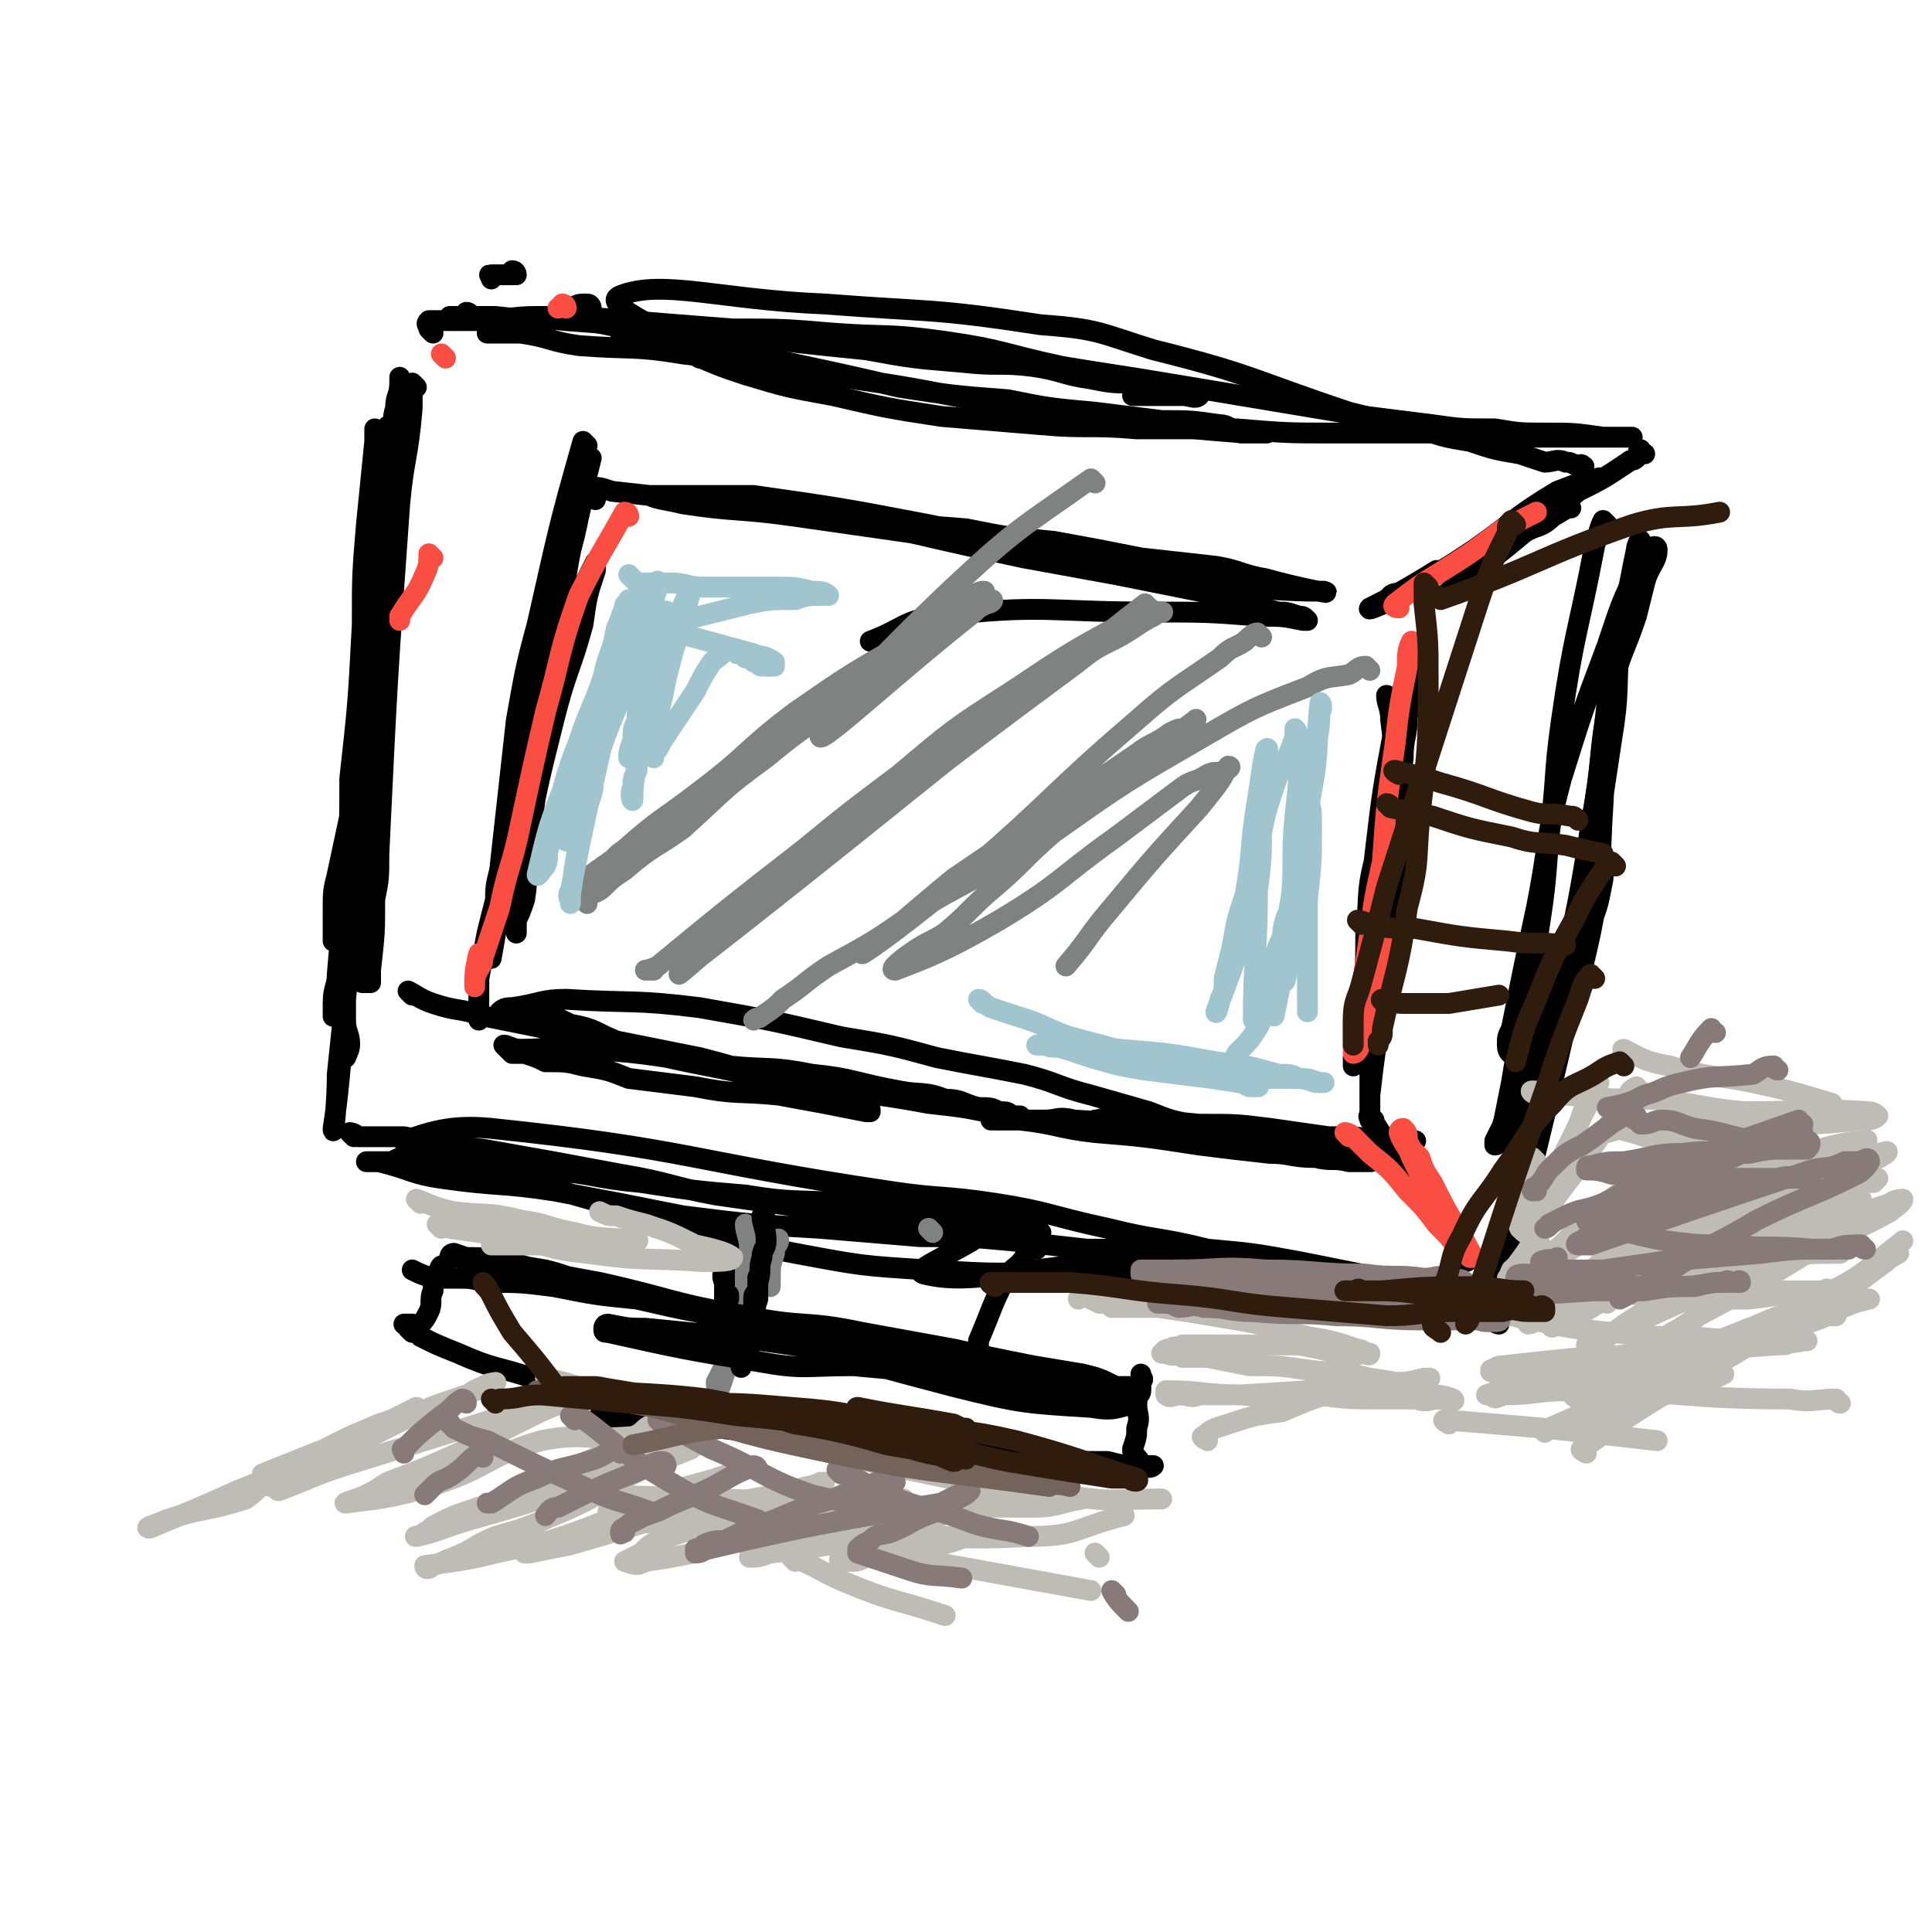 <svg viewBox='0 0 464 464' version='1.1' xmlns='http://www.w3.org/2000/svg' xmlns:xlink='http://www.w3.org/1999/xlink'><g fill='none' stroke='rgb(0,0,0)' stroke-width='5' stroke-linecap='round' stroke-linejoin='round'><path d='M100,93c0,0 -1,-1 -1,-1 0,2 0,3 0,6 -1,12 -2,12 -3,23 -3,42 -3,42 -5,84 0,6 0,6 -1,11 0,8 0,8 -1,17 0,1 0,1 0,2 0,1 0,1 0,1 -1,0 -2,0 -2,0 -1,-25 -1,-26 0,-51 0,-18 1,-18 3,-36 0,-7 0,-7 0,-15 0,-12 1,-12 1,-23 0,-2 -1,-2 -1,-4 0,-1 0,-1 0,-2 0,-1 0,-2 0,-2 0,1 0,2 0,3 -1,10 -1,10 -2,20 -1,12 -1,12 -1,24 -1,19 -1,19 -3,37 0,11 0,11 -1,23 -1,12 -1,12 -2,24 0,3 -1,3 -1,7 0,1 0,4 0,3 1,-5 1,-7 2,-15 2,-21 2,-21 4,-42 1,-15 1,-15 3,-30 2,-22 3,-22 5,-43 0,-5 0,-5 0,-9 1,-4 0,-4 1,-7 0,-3 1,-3 1,-6 0,-1 0,-2 0,-1 0,1 0,2 0,5 -1,15 -2,15 -3,31 -2,18 -1,18 -3,37 -2,17 -3,17 -5,35 -1,10 0,10 0,20 -1,11 -1,11 -2,21 0,3 0,3 0,5 0,3 1,3 1,6 0,1 -1,3 -1,3 -1,-1 -1,-2 -1,-4 1,-15 1,-15 2,-30 1,-18 2,-18 4,-37 3,-40 6,-87 5,-80 0,10 -4,57 -8,114 -1,12 -1,12 -2,23 -1,15 -2,25 -3,31 0,3 1,-6 1,-13 2,-19 2,-19 4,-39 1,-15 1,-15 3,-31 2,-11 2,-11 4,-23 0,-2 2,-5 1,-4 -2,7 -3,11 -6,21 -3,14 -3,14 -6,28 -1,4 -1,4 -1,9 0,4 0,4 0,7 '/><path d='M85,273c0,0 -1,-1 -1,-1 0,0 1,0 2,1 6,0 6,0 11,0 10,2 10,2 19,3 17,3 17,3 33,6 12,2 12,3 23,5 14,2 14,2 28,4 9,1 9,1 19,2 10,1 10,2 20,3 4,0 4,0 9,0 1,0 1,0 1,0 1,0 1,0 1,0 -7,-2 -8,-2 -16,-3 -15,-2 -15,-2 -30,-4 -13,-1 -13,0 -25,-2 -12,-1 -12,-1 -25,-3 -11,-1 -11,-2 -22,-3 -8,0 -8,0 -16,0 -9,-1 -9,-2 -19,-3 -1,0 -1,0 -3,1 -2,0 -2,0 -4,0 -1,0 -1,0 -2,0 0,0 0,0 0,0 2,0 2,0 3,0 8,2 8,3 15,4 14,2 14,1 27,3 16,3 16,3 31,6 16,2 16,2 33,3 12,1 12,1 24,2 11,0 11,0 22,1 9,1 9,1 18,2 7,0 7,0 13,1 5,0 5,0 10,0 3,0 3,-1 6,0 2,0 2,0 4,1 2,0 2,0 3,0 1,0 1,0 1,0 -1,0 -1,-1 -2,0 -7,0 -7,1 -15,2 -12,1 -12,1 -24,1 -17,1 -17,1 -34,0 -16,-1 -16,-1 -32,-4 -16,-3 -16,-3 -31,-7 -11,-3 -11,-4 -22,-7 -10,-3 -10,-3 -19,-6 -8,-2 -8,-2 -15,-5 -4,-1 -8,-2 -7,-2 6,-2 11,-4 21,-3 48,5 48,8 95,15 13,2 13,1 26,3 13,2 13,3 27,6 12,3 12,2 24,5 11,1 11,1 22,3 10,2 10,2 20,4 5,1 5,1 10,2 3,1 3,1 6,2 2,0 2,0 4,0 1,0 4,1 3,1 -6,-2 -8,-2 -16,-4 -12,-2 -12,-2 -23,-3 -13,-1 -13,-2 -25,-2 -11,-1 -11,-1 -21,0 -24,1 -36,6 -48,3 -4,-1 8,-5 16,-11 '/><path d='M360,318c0,0 -1,0 -1,-1 0,-2 0,-2 0,-3 1,-6 0,-6 1,-11 2,-12 2,-12 5,-24 2,-11 2,-11 5,-22 3,-8 4,-8 6,-16 2,-6 1,-6 3,-12 1,-4 2,-3 3,-7 2,-5 2,-6 3,-11 0,-1 0,-4 0,-3 -11,47 -18,78 -24,99 -2,8 2,-21 7,-41 5,-25 8,-25 13,-50 3,-10 1,-11 2,-21 2,-18 2,-18 4,-35 0,-3 1,-3 1,-6 1,-2 1,-3 1,-3 0,0 0,1 0,2 -1,13 0,13 -2,25 -3,20 -3,20 -7,40 -4,16 -5,15 -9,31 -3,12 -3,11 -6,23 -1,6 -1,6 -2,11 0,5 0,5 0,9 -1,2 -1,2 -1,5 0,1 0,1 0,1 0,-1 0,-1 0,-3 4,-16 4,-17 9,-33 5,-20 7,-19 11,-38 3,-15 2,-16 3,-31 1,-17 0,-17 2,-35 1,-6 2,-6 3,-12 1,-4 1,-4 2,-9 1,-2 1,-2 2,-4 0,-2 0,-3 0,-3 0,-1 -1,1 -1,2 -3,14 -2,14 -5,29 -3,19 -3,19 -6,38 -3,18 -3,18 -7,36 -3,12 -3,12 -6,25 -2,9 -2,9 -3,19 -1,4 -1,4 -1,8 -1,2 -1,2 -1,4 '/><path d='M113,76c0,0 0,-1 -1,-1 0,0 -1,1 -1,1 -1,0 -1,0 -2,0 0,0 -1,0 -1,0 1,0 2,0 4,0 4,0 4,0 7,0 8,1 8,0 17,1 13,1 13,1 26,2 14,1 14,1 27,3 9,1 9,1 19,2 11,2 11,2 23,3 9,1 9,0 17,1 7,1 7,2 14,3 5,1 5,1 11,1 5,1 5,1 10,2 2,0 2,-1 3,0 1,0 2,1 2,1 -1,1 -2,0 -4,0 -6,0 -6,0 -11,0 0,0 0,0 -1,0 '/><path d='M168,86c0,0 0,0 -1,-1 -9,-7 -23,-12 -18,-14 10,-4 24,1 49,2 26,2 26,1 52,5 14,1 14,2 27,6 24,6 23,7 47,15 8,2 8,2 17,4 6,2 6,2 12,3 6,2 6,2 12,3 3,1 3,1 6,2 2,0 3,-1 5,0 1,0 1,0 3,1 0,0 1,-1 1,0 1,0 0,0 0,1 '/><path d='M124,66c0,0 0,-1 -1,-1 0,0 0,1 0,1 -1,0 -1,0 -2,0 0,0 0,0 -1,0 0,0 0,0 -1,0 0,0 0,0 -1,0 0,0 0,0 0,0 -1,0 0,0 0,1 '/><path d='M104,80c0,0 0,0 -1,-1 0,-1 -1,-1 0,-2 1,0 2,0 4,0 4,0 4,0 7,0 8,0 8,-1 15,-1 11,0 11,0 22,1 12,1 12,1 25,2 12,0 12,0 24,1 13,1 13,0 27,2 14,2 14,3 28,6 12,2 13,2 25,4 12,2 12,2 24,4 12,2 12,2 24,4 8,1 8,1 16,2 7,1 7,1 15,1 6,1 6,1 12,1 7,0 7,0 14,1 1,0 1,0 3,0 1,0 1,0 2,0 1,0 2,0 2,0 -2,0 -3,0 -6,0 -4,0 -4,0 -8,0 -7,0 -7,0 -15,0 -10,-1 -10,-1 -20,-1 -11,0 -11,0 -22,0 -12,0 -12,0 -24,-1 -12,0 -12,0 -24,0 -11,-1 -12,0 -23,-1 -12,-1 -12,-1 -24,-2 -13,-2 -13,-2 -26,-5 -11,-2 -11,-2 -21,-5 -6,-2 -6,-2 -13,-5 -5,-1 -5,-2 -9,-3 -3,-1 -3,-1 -6,-2 -1,0 -1,0 -2,0 '/><path d='M141,107c0,0 -1,-1 -1,-1 -6,21 -6,22 -11,44 -3,11 -3,12 -5,23 -2,18 -2,18 -4,36 -1,4 -1,4 -1,8 -1,5 -1,5 -1,10 -1,1 0,4 0,3 2,-11 2,-13 4,-26 3,-16 4,-16 7,-32 3,-14 2,-14 5,-28 3,-13 4,-13 6,-26 1,-4 1,-4 2,-8 0,0 0,0 0,0 -1,2 -1,2 -1,4 -2,12 -3,12 -5,24 -2,14 -2,14 -4,27 -2,12 -2,12 -3,23 -1,8 -1,8 -2,16 -1,6 0,6 -1,12 -1,3 -1,3 -2,5 0,1 0,4 0,3 0,-8 0,-10 2,-19 3,-16 3,-16 7,-32 3,-12 4,-12 7,-23 1,-7 1,-7 3,-13 0,-1 0,-2 0,-2 -5,10 -6,11 -10,22 -4,12 -4,13 -7,25 -3,13 -2,13 -5,27 -2,7 -2,7 -4,15 -1,5 -1,6 -2,11 0,4 0,4 0,7 0,2 0,2 0,3 '/><path d='M99,239c0,0 -1,-1 -1,-1 2,1 3,2 6,3 6,2 6,1 12,3 20,4 20,4 40,9 17,4 17,3 35,8 5,1 5,1 10,3 2,0 2,1 4,1 1,1 1,0 3,1 1,0 1,0 1,1 0,0 0,0 -1,0 -10,-2 -10,-2 -21,-4 -10,-1 -10,0 -20,-2 -8,-1 -8,-1 -16,-2 -5,-2 -5,-2 -11,-3 -4,-1 -4,-1 -9,-1 -2,-1 -2,-1 -5,-2 -2,0 -2,0 -3,0 -1,-1 -2,-2 -2,-2 1,0 2,1 4,1 8,0 8,-1 16,0 17,1 17,2 34,4 10,1 10,0 20,2 10,1 10,2 21,4 5,1 6,0 11,2 4,0 4,1 8,2 3,0 3,0 5,1 2,0 2,0 3,1 1,0 1,0 1,0 1,0 1,0 1,0 -2,0 -2,0 -4,0 -9,-2 -9,-2 -18,-3 -16,-3 -16,-2 -31,-5 -12,-2 -12,-3 -24,-6 -10,-2 -10,-2 -20,-4 -5,-2 -5,-3 -11,-4 -4,-2 -4,-2 -9,-2 -2,-1 -2,0 -4,0 -2,-1 -2,-1 -3,-1 0,0 -1,0 -1,0 1,-1 2,-1 3,-1 7,-1 7,-2 13,-2 16,1 16,0 32,2 17,3 17,3 34,7 12,2 12,2 23,5 10,2 11,2 21,4 8,2 8,3 16,5 7,2 7,2 14,4 5,2 5,2 10,3 3,1 3,1 5,2 2,0 7,1 5,0 -15,-1 -19,-2 -38,-3 -4,-1 -4,0 -7,0 -3,0 -3,0 -7,0 -1,0 -1,0 -3,0 -1,0 -3,-1 -3,0 2,0 4,0 7,0 9,1 9,2 18,3 12,1 12,1 25,3 8,1 8,1 17,2 5,0 5,1 11,1 4,1 4,0 8,1 2,0 2,0 4,0 0,0 2,0 1,0 -1,-1 -2,-1 -4,-1 -9,-3 -8,-3 -17,-5 -7,-1 -7,-1 -13,-2 -7,0 -7,0 -14,-1 -5,0 -5,-1 -9,-1 -3,-1 -3,0 -5,0 -2,0 -4,0 -4,0 1,0 3,-1 5,0 10,0 10,0 20,1 9,0 9,0 17,1 7,1 7,1 14,2 7,0 7,0 14,1 3,0 3,0 7,0 '/><path d='M330,269c0,0 -2,-1 -1,-1 9,14 10,15 20,30 2,3 3,4 3,5 1,0 0,-1 -1,-2 0,0 -1,1 -1,1 0,-1 0,-1 0,-2 '/><path d='M334,168c0,0 -1,-1 -1,-1 0,2 1,3 1,6 1,8 1,8 0,16 0,13 0,13 -1,26 -1,11 -1,11 -2,21 0,7 -1,7 -2,13 0,5 0,5 0,10 0,3 0,3 0,6 0,2 0,4 0,4 0,-1 0,-3 0,-6 2,-18 3,-18 4,-36 2,-15 1,-15 2,-29 1,-8 1,-8 2,-16 0,-5 1,-5 1,-10 1,-4 1,-4 1,-7 1,-4 1,-4 1,-8 0,-1 1,-3 0,-2 -2,7 -3,9 -5,19 -3,16 -3,16 -5,33 -2,8 -1,9 -2,17 0,8 0,8 -1,15 0,4 0,4 -1,7 0,3 1,3 0,6 0,1 0,1 -1,2 0,1 0,2 0,2 1,-3 1,-4 2,-8 4,-17 4,-17 7,-34 2,-9 2,-9 4,-19 '/><path d='M395,109c-1,0 -1,-1 -1,-1 -1,0 0,1 -1,2 -1,1 -1,0 -2,1 -6,4 -6,4 -12,7 -7,6 -7,6 -15,11 -4,3 -4,3 -9,7 -2,2 -2,1 -4,3 -2,2 -4,4 -4,4 1,0 3,-3 6,-5 7,-5 7,-5 13,-10 3,-2 4,-1 7,-4 1,-1 1,-1 3,-2 0,0 2,0 1,0 -1,0 -2,1 -4,2 -5,2 -4,2 -9,5 -2,1 -2,1 -5,3 '/><path d='M143,120c0,0 0,0 -1,-1 0,0 0,0 -1,-1 -1,-1 -3,-1 -3,-2 0,0 2,1 3,1 3,0 3,0 6,1 9,1 9,1 18,2 10,1 10,0 20,1 11,2 11,2 22,3 12,2 12,2 25,3 10,2 10,2 21,3 11,2 11,2 21,4 9,1 9,1 18,2 6,1 6,2 12,3 7,2 17,4 14,3 -12,0 -23,-1 -45,-5 -25,-5 -25,-6 -50,-11 -21,-4 -21,-4 -42,-7 -6,0 -6,0 -12,0 -3,0 -3,0 -6,0 -2,0 -2,0 -4,0 -1,0 -3,0 -3,0 2,1 4,1 8,2 13,2 13,1 27,3 14,2 14,2 28,4 13,3 13,3 27,6 11,2 11,2 22,4 10,2 10,2 20,4 6,1 6,1 12,3 3,1 3,1 7,2 2,0 2,0 5,1 1,0 1,0 2,1 0,0 0,0 -1,0 -5,-1 -5,-1 -10,-1 -13,-1 -13,-1 -26,-1 -26,0 -26,-2 -52,1 -8,1 -8,3 -16,6 '/></g>
<g fill='none' stroke='rgb(128,130,130)' stroke-width='5' stroke-linecap='round' stroke-linejoin='round'><path d='M263,116c0,0 -1,-1 -1,-1 -17,12 -18,12 -33,26 -18,17 -34,34 -32,36 1,1 18,-15 37,-30 1,-1 1,-1 3,-2 1,0 2,-1 1,-1 -8,5 -10,5 -20,10 -14,8 -14,8 -27,17 -12,9 -11,10 -23,19 -9,7 -9,6 -18,14 -3,2 -2,2 -5,5 -2,1 -2,1 -4,2 -1,1 -1,1 -2,2 -1,0 -1,0 -1,0 8,-6 9,-6 17,-13 14,-10 14,-10 29,-21 11,-8 11,-8 22,-16 7,-6 7,-7 15,-12 6,-5 6,-4 13,-8 1,-1 2,-1 2,-1 1,0 0,0 0,0 -2,1 -2,1 -4,3 -11,9 -11,9 -22,18 -13,10 -14,9 -26,19 -11,8 -10,8 -20,17 -7,5 -7,4 -14,10 -3,2 -3,2 -5,4 -2,2 -3,1 -4,3 -1,0 0,0 0,1 '/><path d='M276,146c0,0 -1,-1 -1,-1 -55,43 -66,53 -111,88 -4,4 6,-5 12,-10 41,-32 41,-33 83,-64 6,-5 7,-4 13,-8 3,-2 3,-2 5,-3 1,-1 3,-1 2,-1 -1,0 -3,-1 -6,1 -15,8 -15,8 -30,18 -14,9 -14,9 -27,20 -12,9 -12,9 -23,18 -18,14 -18,14 -35,28 -2,1 -3,1 -3,1 0,0 1,0 2,0 '/><path d='M303,153c0,0 -1,-1 -1,-1 -1,0 -2,1 -3,2 -3,2 -3,1 -6,4 -10,7 -11,7 -20,15 -21,18 -20,19 -41,37 -12,10 -24,19 -25,19 0,1 11,-9 22,-18 22,-15 22,-15 44,-30 4,-3 4,-2 8,-5 2,-1 2,-1 4,-1 1,-1 3,-3 2,-2 -8,6 -10,7 -21,14 -11,9 -11,10 -23,18 -11,8 -12,7 -23,14 -10,7 -10,7 -21,13 -6,4 -5,4 -11,8 -2,2 -2,2 -5,4 -1,1 -1,0 -2,1 '/><path d='M329,161c0,0 -1,-1 -1,-1 -2,0 -2,1 -4,2 -5,1 -5,0 -10,3 -13,5 -13,5 -25,12 -19,11 -19,11 -36,23 -7,6 -7,7 -14,13 -6,5 -6,6 -12,11 -3,2 -4,2 -7,4 -3,2 -7,5 -5,5 8,-3 13,-5 25,-12 15,-9 14,-10 28,-20 8,-6 8,-6 16,-12 3,-2 3,-1 6,-3 2,-1 2,0 4,-1 1,0 2,-1 1,-1 -2,4 -3,5 -7,10 -11,12 -11,12 -21,24 -6,7 -5,7 -11,14 '/><path d='M180,295c0,0 -1,-1 -1,-1 0,2 1,3 1,6 -1,6 -2,6 -4,11 -1,8 -1,9 -2,17 -1,2 -1,2 -2,4 0,1 0,1 1,1 1,-3 1,-3 2,-6 2,-6 2,-6 4,-11 2,-6 2,-6 4,-12 1,-3 1,-4 2,-6 0,-1 1,0 1,0 1,0 1,-1 1,0 0,1 -1,1 -1,3 -1,3 -1,3 -1,7 0,1 0,1 0,1 '/><path d='M224,296c0,0 -1,-1 -1,-1 '/></g>
<g fill='none' stroke='rgb(0,0,0)' stroke-width='5' stroke-linecap='round' stroke-linejoin='round'><path d='M184,293c0,0 -1,-1 -1,-1 0,2 1,3 1,6 0,2 -1,2 -1,4 -1,3 0,3 -1,6 0,2 0,2 0,4 -1,1 0,2 -1,3 0,1 0,1 0,1 0,0 0,0 0,0 0,-1 0,-1 0,-1 0,-2 0,-2 0,-3 0,-1 0,-1 1,-2 0,-2 0,-4 0,-3 0,1 0,2 0,5 -1,3 -1,3 -2,6 0,3 0,3 0,6 -1,2 -1,3 -2,4 0,1 0,0 0,-1 -1,-2 -2,-2 -2,-5 -1,-5 -1,-5 -2,-10 0,-4 0,-4 0,-8 -1,-3 0,-3 0,-5 0,-1 0,-1 0,-1 0,0 0,1 0,2 0,1 0,1 0,3 0,3 -1,3 0,5 0,2 0,2 1,3 0,1 0,1 0,1 '/><path d='M249,300c0,0 -1,-1 -1,-1 -1,1 -1,1 -2,3 -2,3 -3,2 -5,6 -3,6 -3,7 -6,14 0,1 0,0 0,1 -1,2 0,2 -1,3 0,1 -1,0 -1,1 0,0 1,1 0,1 -1,0 -2,0 -4,-1 -3,0 -3,1 -6,0 -8,0 -8,-1 -17,-2 -8,-1 -8,-1 -16,-2 -7,-1 -7,-1 -14,-2 -11,-1 -11,-1 -21,-2 -4,0 -4,0 -9,-1 -1,0 -1,1 -1,1 0,1 0,1 1,1 18,4 18,4 36,7 11,2 11,1 23,1 11,1 11,1 21,2 10,1 10,1 19,2 7,1 7,1 15,2 2,0 2,1 4,1 3,1 3,1 5,2 2,0 2,0 3,0 1,1 1,0 1,0 -5,1 -5,2 -11,1 -16,-1 -17,-1 -33,-5 -19,-5 -19,-5 -38,-11 -12,-3 -12,-4 -24,-7 -10,-3 -11,-2 -21,-5 -8,-2 -7,-3 -15,-5 -6,-1 -6,-1 -12,-2 -3,0 -3,0 -5,0 -2,-1 -2,-1 -5,-2 0,0 -1,0 -1,1 0,0 1,-1 2,0 6,0 6,0 12,1 11,3 11,3 22,5 18,4 17,5 35,8 14,3 14,1 28,4 11,2 11,2 22,4 9,2 9,2 19,4 6,1 6,1 12,2 4,1 4,1 8,3 1,0 1,0 2,0 1,1 2,0 2,0 -1,0 -1,0 -2,0 -3,0 -3,1 -6,0 -14,-2 -14,-2 -29,-5 -15,-3 -15,-3 -31,-6 -12,-2 -12,-2 -24,-5 -14,-2 -14,-2 -27,-5 -10,-1 -10,-1 -20,-3 -8,-1 -8,-1 -16,-1 -4,-1 -4,-1 -7,-1 -3,0 -3,0 -6,0 -3,-1 -3,-1 -5,-2 '/><path d='M107,305c0,0 0,-1 -1,-1 -1,1 0,2 -1,3 -1,2 -1,2 -1,3 -1,2 0,3 -1,5 -1,2 -1,2 -3,4 0,1 0,1 -1,1 0,0 0,0 -1,-1 0,0 0,0 0,-1 0,0 -1,0 -1,0 1,0 1,0 2,0 1,1 1,2 2,3 4,2 4,2 9,4 9,4 9,3 18,6 7,2 7,2 14,4 12,3 12,3 24,5 10,2 10,2 20,4 9,1 9,1 17,3 4,0 4,1 8,1 4,1 4,0 8,0 4,1 4,1 7,1 2,0 2,0 4,0 0,1 1,0 1,0 -3,0 -4,0 -8,0 -9,-1 -10,-1 -19,-2 -11,-1 -11,-1 -23,-3 -8,-1 -8,-1 -16,-2 -5,0 -5,0 -11,-1 -3,0 -3,0 -5,-1 -2,0 -2,0 -4,0 0,0 -1,0 -1,0 8,1 9,1 18,1 12,2 12,2 24,3 12,2 12,2 25,3 13,1 13,0 26,1 7,1 6,2 13,2 8,1 8,1 16,1 4,1 4,1 8,1 1,1 1,0 2,0 1,0 1,0 1,0 0,0 -1,1 -2,0 -1,0 -1,-1 -2,-2 -1,-1 -1,-1 -1,-2 1,-3 1,-3 1,-5 1,-3 0,-3 0,-6 0,-2 1,-2 1,-3 0,-1 0,-1 0,-2 1,-1 0,-1 0,-2 '/><path d='M386,126c0,0 -1,-1 -1,-1 -1,2 -1,3 -2,6 -4,21 -5,21 -8,42 -2,14 -1,14 -3,28 -1,13 -1,13 -3,26 -1,10 -2,10 -4,21 -1,6 -1,6 -2,12 -1,5 -1,5 -2,10 -1,2 -1,2 -2,4 0,0 0,1 0,1 1,0 1,-1 1,-2 3,-10 3,-10 6,-19 6,-16 8,-16 12,-32 4,-14 2,-14 5,-29 2,-13 1,-14 4,-27 2,-9 3,-9 6,-18 1,-4 1,-4 2,-8 1,-4 3,-5 3,-8 0,-1 -1,-1 -2,0 -6,11 -6,11 -10,23 -6,16 -6,16 -11,32 -4,15 -3,16 -6,31 -3,14 -3,14 -6,29 -1,2 -1,2 -1,4 0,2 1,2 2,3 '/><path d='M335,144c0,0 -2,0 -1,-1 1,-1 3,0 5,-2 10,-5 10,-6 19,-11 7,-4 7,-4 14,-8 4,-3 4,-3 8,-5 2,-1 5,-3 4,-2 -2,0 -5,1 -10,3 -10,6 -10,7 -20,14 -6,4 -6,4 -13,8 -3,2 -3,2 -6,4 -3,1 -7,3 -6,2 4,-2 8,-4 16,-9 '/><path d='M142,74c0,0 0,-1 -1,-1 -2,0 -2,0 -4,1 -1,0 -2,0 -1,0 1,1 2,2 5,3 24,5 24,5 48,10 14,3 14,3 27,6 13,2 13,2 26,3 10,2 10,2 21,3 8,1 8,1 16,2 7,0 7,0 14,1 2,0 2,1 5,2 2,0 2,0 4,0 1,0 3,0 2,0 -1,0 -3,0 -5,0 -13,-1 -13,-1 -25,-3 -18,-2 -18,-2 -35,-4 -21,-4 -20,-4 -41,-7 -17,-3 -17,-3 -34,-5 -12,-2 -12,-1 -25,-2 -7,-1 -7,-2 -14,-3 -3,0 -3,0 -6,0 -1,0 -1,0 -2,0 '/></g>
<g fill='none' stroke='rgb(160,197,207)' stroke-width='5' stroke-linecap='round' stroke-linejoin='round'><path d='M153,145c0,0 -1,-1 -1,-1 -2,8 -2,9 -4,18 -5,26 -6,26 -11,52 -1,1 0,2 0,3 0,0 0,-1 0,-2 1,-7 1,-7 2,-13 3,-12 2,-12 5,-24 2,-8 2,-8 4,-17 1,-5 1,-5 2,-9 0,-3 0,-3 0,-5 0,-1 1,-3 1,-3 0,1 -1,3 -1,5 -3,8 -3,8 -5,17 -4,13 -3,13 -7,27 0,3 0,3 -1,5 -1,2 -1,2 -1,4 0,0 0,0 0,0 0,-1 0,-1 0,-3 2,-9 2,-9 4,-18 3,-9 2,-9 5,-19 1,-5 2,-5 3,-11 1,-2 1,-3 2,-5 0,-1 0,-1 1,-1 0,0 -1,1 -1,2 -2,6 -2,6 -4,12 -3,10 -4,10 -7,19 -3,9 -2,9 -5,17 -1,4 -1,4 -2,8 -1,3 0,3 -1,5 -1,1 -2,3 -2,2 2,-8 2,-10 6,-20 3,-11 4,-11 8,-22 3,-7 2,-8 6,-15 1,-2 1,-1 2,-3 1,-1 2,-3 2,-3 0,1 -1,3 -1,5 -3,9 -2,9 -5,17 -2,8 -2,8 -4,16 -1,3 0,3 -1,6 -1,3 -1,3 -2,5 0,1 0,2 0,2 0,1 0,0 0,-1 1,-6 1,-6 3,-13 4,-13 5,-12 9,-25 1,-6 1,-6 2,-12 1,-3 1,-3 2,-6 0,-1 0,-1 1,-1 1,0 1,-1 1,0 0,2 -1,3 -1,5 -1,9 -1,9 -3,18 0,7 0,7 -1,14 0,4 0,4 0,8 -1,2 -1,2 -1,4 -1,2 0,4 0,3 0,-2 0,-4 1,-8 1,-9 1,-9 3,-19 1,-5 2,-5 3,-11 0,-2 0,-2 1,-5 0,-1 0,-3 0,-2 -1,0 -1,2 -1,4 -3,7 -3,6 -5,13 -1,4 -1,5 -1,9 -1,2 -1,2 -1,5 -1,2 -1,3 -1,4 0,0 0,-1 0,-1 1,-2 1,-2 2,-4 3,-10 3,-10 6,-19 3,-8 3,-8 6,-15 1,-1 1,-2 2,-2 0,0 -1,0 -1,1 -1,3 -1,3 -1,5 -3,8 -3,8 -5,16 -1,5 -1,5 -2,9 -1,4 -1,4 -1,7 0,1 -1,2 0,3 0,0 0,-1 0,-1 1,-1 1,-1 2,-3 4,-6 4,-6 8,-12 2,-4 2,-4 4,-7 1,-1 2,-1 3,-3 1,0 1,0 1,0 1,0 1,0 1,0 1,1 1,0 1,1 1,0 1,0 2,1 1,0 1,0 2,1 1,0 1,1 2,1 0,0 0,0 1,0 0,0 0,0 1,0 0,0 1,0 1,0 0,-1 0,-1 0,-1 -3,-2 -3,-1 -5,-2 -11,-3 -11,-3 -22,-6 -1,-1 -1,-1 -3,-1 -1,0 -2,-1 -1,-1 3,0 4,0 9,0 8,-2 8,-2 16,-4 5,-1 5,-1 11,-1 3,-1 3,-1 6,-1 1,0 2,0 2,0 -1,-1 -2,-1 -4,-1 -4,-1 -4,-1 -9,-1 -8,0 -8,0 -17,0 -4,0 -4,-1 -8,-1 -4,0 -4,0 -7,0 -1,0 -1,0 -2,-1 0,0 0,0 -1,-1 '/><path d='M236,241c0,0 -1,-1 -1,-1 1,0 1,1 3,2 3,1 3,1 6,2 7,2 7,3 13,5 15,4 15,4 30,8 4,2 4,1 8,2 3,1 3,1 5,2 1,0 3,0 2,0 -3,-1 -5,-1 -11,-2 -8,-1 -8,-1 -16,-2 -6,-1 -6,-1 -13,-3 -3,-1 -3,-1 -6,-2 -3,-1 -3,0 -5,-1 -1,0 -1,0 -2,0 0,0 0,0 0,0 10,0 10,0 20,1 12,1 12,1 23,3 8,1 8,1 15,3 3,0 3,0 5,1 2,0 2,0 5,1 0,0 1,0 1,0 0,0 -1,0 -2,0 -3,-1 -3,-1 -6,-1 -4,0 -4,0 -8,0 -4,-1 -4,-1 -7,-1 -3,-1 -3,0 -5,0 -1,-1 -1,-1 -2,-1 -1,0 -2,0 -2,0 1,-1 2,0 3,0 1,0 1,0 2,0 2,-1 2,0 3,-1 2,-1 2,-1 3,-3 3,-3 3,-3 5,-6 2,-4 2,-4 3,-7 2,-4 2,-4 3,-8 0,-3 0,-3 0,-5 1,-2 1,-2 1,-4 1,-1 0,-2 0,-2 0,-1 0,0 0,0 0,2 0,2 -1,4 -1,2 -1,2 -2,5 -1,6 -1,6 -3,11 0,2 0,2 -1,3 0,1 -1,1 -1,1 0,-15 1,-16 1,-31 1,-8 1,-8 1,-17 1,-4 0,-4 1,-8 0,-3 0,-3 0,-6 0,-2 1,-4 0,-3 -1,4 -1,6 -2,12 -2,12 -1,12 -3,23 -2,6 -2,6 -3,12 -1,4 -1,4 -2,8 0,3 0,3 -1,5 0,1 -1,4 -1,3 3,-8 4,-10 7,-20 3,-11 2,-12 4,-23 1,-5 1,-5 3,-11 2,-6 3,-6 5,-12 0,-1 0,-2 0,-2 1,1 1,2 1,4 0,8 0,8 -1,17 -1,10 0,11 -1,21 -1,4 -2,4 -2,9 0,3 0,3 0,6 0,2 0,4 0,4 1,0 1,-2 1,-4 3,-16 2,-16 4,-33 1,-8 1,-8 3,-17 0,-5 1,-5 1,-11 1,-1 0,-3 0,-2 -1,8 0,11 -2,21 -2,13 -3,13 -5,26 -1,6 -1,6 -2,12 -1,5 -1,5 -2,10 0,2 0,2 0,4 0,1 0,2 0,2 3,-15 4,-17 6,-33 1,-6 1,-6 1,-12 1,-3 1,-3 1,-6 0,0 0,-1 0,-1 1,2 1,3 1,6 0,9 0,9 -1,18 0,14 0,14 0,27 '/></g>
<g fill='none' stroke='rgb(250,78,66)' stroke-width='5' stroke-linecap='round' stroke-linejoin='round'><path d='M324,273c0,0 -1,-1 -1,-1 0,0 1,0 2,1 2,2 2,2 4,4 5,4 5,4 9,9 4,4 4,4 7,8 3,3 3,3 6,7 1,0 1,0 2,1 0,0 1,0 1,0 -2,-3 -2,-4 -4,-7 -3,-5 -3,-5 -6,-11 -2,-3 -2,-3 -3,-6 -2,-2 -2,-2 -3,-4 0,-2 0,-2 -1,-3 0,0 -1,0 -1,1 1,3 2,3 3,6 1,2 1,2 2,4 1,2 1,2 1,4 '/><path d='M340,155c0,0 -1,-1 -1,-1 -1,2 -1,3 -1,6 -2,10 -2,10 -3,19 -2,14 -2,14 -3,28 -2,9 -2,9 -3,17 -1,7 -1,7 -2,13 -1,4 -2,4 -2,8 0,2 0,2 0,5 0,1 0,3 0,3 1,0 2,-2 2,-4 5,-12 4,-12 8,-25 '/><path d='M336,146c0,0 -2,0 -1,-1 4,-3 5,-4 10,-7 8,-5 8,-5 16,-11 4,-2 4,-2 8,-4 '/><path d='M151,124c0,0 0,-1 -1,-1 -5,9 -6,10 -11,20 -5,14 -4,14 -8,28 -3,13 -3,13 -6,27 -2,10 -3,10 -5,20 -2,6 -2,6 -4,12 0,2 -1,2 -2,5 0,1 0,2 0,2 0,-3 0,-4 1,-8 '/><path d='M136,74c0,0 0,-1 -1,-1 0,0 0,1 -1,1 '/><path d='M107,86c0,0 -1,-1 -1,-1 '/><path d='M104,134c0,0 -1,-1 -1,-1 0,2 0,3 -1,5 -2,5 -3,5 -6,10 0,0 0,0 0,1 '/></g>
<g fill='none' stroke='rgb(191,187,181)' stroke-width='5' stroke-linecap='round' stroke-linejoin='round'><path d='M290,346c0,0 -2,-1 -1,-1 2,-2 3,-2 6,-3 6,-2 6,-2 13,-3 7,-3 7,-3 14,-5 4,-1 4,-1 9,-1 3,0 3,0 6,-1 2,0 2,0 4,0 1,0 2,0 2,-1 1,0 0,0 -1,0 -4,1 -4,1 -9,1 -18,2 -18,2 -35,3 -5,0 -5,0 -10,0 -2,1 -2,0 -5,0 -1,0 -2,1 -3,0 0,0 0,-1 0,-1 9,0 9,1 18,1 9,1 9,0 18,0 8,1 8,1 16,1 4,0 4,0 8,0 3,1 3,0 6,0 1,0 4,1 3,0 0,0 -2,-1 -5,-1 -8,-3 -8,-3 -15,-4 -8,-2 -8,-1 -15,-2 -7,-1 -7,-1 -14,-1 -5,-1 -5,-1 -10,-2 -3,0 -3,0 -6,0 -2,-1 -2,0 -4,-1 -1,0 -1,0 -1,0 1,-1 1,-1 2,-1 1,-1 1,0 3,-1 7,0 7,0 14,0 7,0 7,0 14,0 5,1 5,1 9,2 2,0 2,0 4,0 1,1 1,0 3,0 0,0 1,1 1,0 -1,0 -2,-1 -3,-1 -6,-2 -6,-2 -12,-3 -11,-3 -11,-3 -23,-5 -6,-1 -6,-1 -13,-2 -4,-1 -4,0 -9,-1 -2,0 -2,0 -5,0 -2,-1 -2,-1 -4,-2 -1,0 -1,1 -1,1 1,-1 1,-1 3,-2 6,0 6,0 13,0 12,-1 12,0 24,0 6,0 6,-1 13,0 8,0 8,0 16,1 3,0 4,0 5,0 1,0 -1,1 -2,1 -18,0 -18,0 -36,1 -5,0 -5,0 -11,1 -5,0 -5,0 -10,0 -2,0 -2,0 -5,0 -1,0 -2,0 -2,0 2,-1 3,-1 6,-1 11,-1 11,-1 22,-1 11,-1 11,-2 22,-2 9,1 9,2 19,3 4,0 4,0 8,0 2,0 2,0 4,0 1,0 3,-1 2,0 -2,0 -4,0 -8,1 -9,0 -9,1 -19,1 -10,0 -10,0 -19,-1 -4,0 -4,0 -7,1 -2,0 -4,0 -4,0 0,0 2,0 4,0 0,0 0,0 0,0 '/><path d='M442,337c-1,0 -1,-1 -1,-1 -5,0 -6,1 -11,0 -26,0 -26,-2 -53,-2 -8,0 -8,1 -16,1 -2,1 -2,1 -3,0 -1,0 -1,0 -1,0 2,-1 3,0 6,-1 9,0 9,-1 18,-2 4,0 4,1 9,0 7,0 7,-1 14,-1 3,-1 3,0 6,-1 2,0 2,0 3,0 0,0 1,0 1,0 -2,1 -2,1 -4,1 -6,0 -6,-1 -11,-1 -11,0 -11,1 -23,1 -4,0 -4,0 -9,-1 -3,0 -3,0 -6,0 -2,0 -2,0 -3,-1 0,0 0,1 0,0 1,0 1,-1 3,-1 9,-1 9,-1 19,-2 9,0 9,-1 19,-1 14,-1 14,-1 28,-2 2,0 2,0 4,-1 1,0 3,0 3,0 -2,0 -3,1 -6,0 -11,0 -11,0 -22,-1 -10,0 -10,0 -19,-1 -10,-1 -10,-1 -19,-3 -3,0 -3,-1 -6,-1 -2,-1 -4,0 -4,0 0,-1 3,-2 6,-3 10,-1 10,-1 21,-2 11,-1 11,-1 21,-2 9,0 9,0 17,1 5,0 5,0 10,0 2,0 2,0 5,0 0,0 1,-1 1,0 -9,0 -10,1 -19,2 -9,0 -9,0 -18,0 -4,-1 -4,-1 -9,-1 -4,-1 -4,0 -7,0 -1,-1 -1,-1 -1,-1 0,-1 0,-1 0,-1 7,-2 7,-2 15,-3 9,-2 9,-2 18,-3 6,-1 6,-1 13,-1 3,-1 3,-2 6,-2 2,0 2,0 4,1 0,0 1,0 1,0 -15,0 -15,1 -30,1 -4,0 -4,0 -9,0 -3,-1 -3,0 -6,0 -1,0 -2,0 -3,0 0,-1 0,-2 1,-2 6,-3 6,-4 13,-6 11,-4 12,-3 23,-6 5,-1 5,-1 9,-2 3,-1 3,-1 6,-1 2,-1 2,-1 4,-1 0,0 1,-1 1,-1 -11,2 -12,3 -23,4 -9,1 -9,1 -17,1 -3,1 -3,0 -6,1 -1,0 -1,0 -3,0 0,0 -1,0 0,0 2,-2 3,-2 7,-3 10,-3 10,-2 21,-4 5,-1 5,-2 10,-3 3,-1 3,-1 7,-2 2,0 2,0 4,0 1,0 3,-1 2,0 0,0 -1,1 -4,2 -8,2 -8,1 -16,3 -8,1 -8,1 -15,2 -4,0 -4,0 -8,1 -1,0 -2,0 -2,0 0,-1 1,-2 2,-3 8,-2 8,-2 16,-3 11,-3 17,-5 22,-5 2,-1 -4,2 -8,4 -15,8 -15,8 -30,16 -10,6 -10,6 -21,12 -9,6 -9,5 -19,11 -1,0 -2,1 -3,1 0,0 1,-1 2,-2 20,-12 20,-12 41,-24 6,-3 6,-3 13,-6 6,-2 7,-2 12,-3 0,-1 -1,0 -2,1 -5,2 -6,2 -11,5 -19,11 -19,12 -38,24 -5,3 -5,3 -10,5 -1,1 -2,1 -1,0 2,-4 2,-5 6,-9 9,-10 9,-10 18,-19 6,-6 7,-5 13,-11 4,-3 4,-2 9,-5 1,-1 1,-1 3,-2 1,0 1,0 1,0 -12,7 -12,7 -24,15 -10,6 -10,6 -20,12 -6,4 -6,5 -12,9 -2,2 -2,2 -4,3 -2,1 -2,1 -3,2 -1,0 -2,0 -2,0 4,-4 5,-4 10,-8 10,-8 9,-9 19,-17 7,-6 7,-6 15,-12 3,-2 3,-2 6,-4 1,-1 2,-1 3,-2 0,-1 1,-2 1,-1 -2,1 -3,2 -5,4 -8,7 -8,7 -17,14 -7,6 -7,6 -14,13 -4,3 -4,3 -8,7 -1,2 -1,2 -3,3 0,1 0,2 0,2 5,-2 6,-3 11,-5 14,-5 14,-5 28,-10 11,-4 10,-5 22,-9 7,-3 7,-2 14,-4 2,0 2,-1 4,-1 0,-1 1,-1 1,0 -2,1 -3,1 -5,3 -15,8 -16,7 -30,16 -8,5 -7,6 -15,13 -5,3 -5,3 -10,7 -2,1 -2,1 -4,1 0,1 0,1 0,0 29,-13 29,-13 59,-27 4,-2 4,-3 8,-5 3,-1 3,-1 6,-2 1,-1 3,-1 3,-1 0,1 -2,2 -3,3 -9,5 -9,4 -18,9 -11,6 -11,6 -22,12 -4,3 -5,3 -9,6 -2,1 -1,1 -3,2 -1,1 -2,1 -2,1 3,-2 4,-2 8,-5 13,-7 13,-7 26,-15 7,-3 7,-3 13,-7 '/><path d='M369,263c0,0 -2,-1 -1,-1 3,0 4,1 8,1 11,1 11,1 21,1 11,1 11,2 22,3 15,0 15,-1 30,0 1,0 2,1 2,1 -1,1 -2,1 -4,1 -10,1 -10,1 -21,1 -11,1 -11,1 -22,2 -4,0 -4,1 -9,1 -3,-1 -3,-1 -7,-2 -1,0 -1,1 -2,1 0,0 -1,0 0,0 4,-1 5,-2 10,-2 11,-1 11,-1 21,-2 8,0 8,0 16,-1 3,0 3,-1 6,-1 '/><path d='M369,279c0,0 -1,-1 -1,-1 -1,1 0,1 0,3 -1,2 -1,2 -2,4 -1,3 -1,3 -1,5 0,3 -1,3 0,5 2,2 3,2 5,4 '/><path d='M394,262c-1,0 -1,-1 -1,-1 -2,1 -2,2 -3,4 -5,7 -5,7 -10,14 -4,6 -5,6 -9,13 -2,4 -1,4 -4,8 -1,3 -2,3 -4,5 -1,2 0,2 -1,3 -1,1 -1,1 -1,1 0,0 1,-1 1,-2 4,-6 5,-6 8,-13 7,-16 6,-16 12,-32 0,-1 2,-2 2,-2 -1,3 -2,4 -4,8 -5,11 -6,11 -11,23 -1,2 0,3 0,5 0,2 -1,3 0,5 1,2 2,1 5,3 '/><path d='M348,342c0,0 -2,-1 -1,-1 24,2 25,2 51,5 '/><path d='M101,289c0,0 -1,-1 -1,-1 3,1 4,2 9,3 8,1 8,0 16,2 7,1 7,2 13,3 7,2 10,1 15,2 1,0 -2,0 -4,0 -3,0 -3,-1 -7,0 -6,0 -6,0 -11,1 -3,0 -3,0 -7,0 -3,0 -3,0 -6,0 '/><path d='M106,295c0,0 -1,-1 -1,-1 1,0 2,0 3,1 7,1 7,1 14,2 10,2 9,3 19,4 14,2 14,1 28,2 3,0 7,0 7,-1 -1,-1 -4,-2 -9,-3 -6,-3 -6,-3 -12,-5 -4,-1 -4,-1 -7,-2 -2,0 -2,0 -4,-1 '/><path d='M391,253c0,0 -2,-1 -1,-1 4,2 5,3 11,4 10,3 10,2 20,4 9,2 9,2 19,5 '/><path d='M379,336c0,0 -2,-1 -1,-1 1,-1 2,0 4,-1 9,-3 9,-3 18,-7 10,-4 10,-4 20,-8 9,-2 10,-1 19,-4 5,-1 5,-2 10,-3 '/><path d='M402,331c-1,0 -2,-1 -1,-1 7,-4 8,-4 17,-7 10,-4 11,-3 21,-7 1,0 1,0 2,0 '/><path d='M381,349c0,0 -2,-1 -1,-1 17,-12 18,-12 37,-23 11,-7 12,-5 22,-12 8,-5 7,-5 14,-10 '/><path d='M371,344c0,0 -1,-1 -1,-1 0,0 1,1 2,0 21,-9 20,-11 42,-21 12,-6 12,-5 25,-11 9,-4 8,-5 17,-10 '/><path d='M382,342c0,0 -2,-1 -1,-1 15,-9 15,-9 32,-18 12,-6 13,-5 25,-12 10,-5 10,-6 19,-13 '/><path d='M386,313c0,0 -2,-1 -1,-1 9,-5 10,-5 21,-9 14,-5 14,-4 28,-9 7,-3 7,-3 13,-6 '/><path d='M394,280c-1,0 -2,-1 -1,-1 1,-1 2,0 4,-1 9,-1 9,-1 18,-1 5,-1 5,0 10,0 '/></g>
<g fill='none' stroke='rgb(135,122,121)' stroke-width='5' stroke-linecap='round' stroke-linejoin='round'><path d='M291,314c0,0 -1,-1 -1,-1 0,0 1,0 2,0 4,0 4,-1 7,0 19,0 19,0 38,2 5,0 5,0 11,1 2,0 2,0 5,0 3,1 3,1 5,1 1,1 3,0 2,0 -1,0 -2,1 -5,0 -7,0 -7,0 -14,0 -10,0 -10,-1 -20,-1 -10,-1 -10,0 -20,-1 -6,0 -6,-1 -12,-1 -3,-1 -3,0 -6,0 -2,-1 -2,-1 -4,-1 -1,0 -1,0 -1,0 0,-1 1,-1 2,-1 7,-1 7,-2 15,-2 11,0 11,0 23,0 8,0 8,0 15,1 5,0 5,-1 10,0 4,0 4,0 7,1 0,0 1,-1 1,0 0,0 1,1 0,1 -1,0 -2,0 -4,0 -29,-3 -29,-2 -58,-5 -4,0 -4,-1 -8,-1 -2,-1 -2,0 -5,0 -1,-1 -1,-1 -2,-1 0,0 0,-1 0,-1 4,0 4,0 8,0 11,0 11,-1 22,0 12,0 12,1 24,1 7,1 7,0 14,1 3,0 3,-1 5,0 2,0 2,0 4,1 0,0 1,0 1,0 -1,-1 -2,-1 -4,0 -10,0 -10,0 -20,0 -10,1 -10,1 -19,2 -7,0 -7,0 -13,1 -3,0 -3,0 -6,0 '/><path d='M355,313c0,0 -2,-1 -1,-1 13,-1 14,-1 29,-2 6,0 6,0 12,0 6,-1 6,-1 12,-1 4,-1 4,-1 7,-1 1,-1 1,0 3,0 0,0 1,-1 1,0 -2,0 -3,0 -6,0 -6,1 -6,1 -13,1 -8,0 -8,0 -16,-1 -6,0 -6,0 -11,0 -3,-1 -3,-1 -6,-1 -1,-1 -1,0 -2,0 0,-1 1,-1 2,-1 2,0 2,0 4,0 0,0 0,0 0,1 '/><path d='M448,300c-1,0 -1,-1 -1,-1 -4,0 -4,0 -7,1 -9,0 -9,0 -17,1 -12,1 -12,1 -24,2 -7,1 -7,1 -14,2 -7,0 -7,0 -14,0 0,-1 0,-1 -1,-1 0,0 0,-1 0,-1 2,-1 2,0 4,-1 '/><path d='M448,300c-1,0 -1,-1 -1,-1 -2,0 -2,0 -3,1 -5,0 -5,0 -9,0 -10,-1 -10,0 -19,-1 -8,0 -8,0 -16,-1 -5,-1 -5,-1 -9,-2 -3,0 -3,0 -6,-1 -2,-1 -4,-1 -4,-2 0,0 2,1 3,1 7,-2 7,-3 13,-5 6,-2 6,-2 11,-3 10,-3 10,-2 19,-3 3,-1 3,0 5,0 2,0 3,0 3,0 0,0 -1,0 -3,0 -3,0 -3,0 -7,0 -10,0 -10,0 -21,0 -4,-1 -4,-1 -9,-1 -4,0 -4,0 -8,0 -3,-1 -4,-1 -6,-1 0,-1 0,-1 1,-1 4,-1 4,-1 8,-1 7,-1 7,-2 14,-2 8,-1 8,0 16,0 5,-1 5,-1 9,-1 3,0 3,0 5,0 1,-1 1,-2 0,-2 -5,-1 -6,0 -12,0 -7,-1 -7,-2 -15,-3 -4,-1 -4,-2 -8,-2 -2,0 -2,1 -5,1 -1,-1 -1,-1 -3,-2 '/><path d='M427,257c-1,0 -1,-1 -1,-1 -3,0 -3,1 -5,2 -9,1 -9,0 -17,2 -5,1 -5,2 -9,3 -4,2 -4,2 -9,3 '/><path d='M393,268c-1,0 -1,-1 -1,-1 -6,3 -6,4 -12,8 -4,2 -4,2 -8,6 -1,1 -1,2 -3,4 -1,0 -1,1 -1,1 0,0 1,0 1,0 '/><path d='M433,272c-1,0 -1,-1 -1,-1 -9,3 -9,4 -18,8 -9,4 -9,4 -17,8 -5,3 -5,3 -10,6 -3,2 -3,2 -5,4 -1,0 -1,0 -2,1 -1,0 -2,1 -1,1 0,0 1,0 3,0 26,-9 26,-9 53,-18 4,-1 4,0 8,-2 2,0 2,0 4,0 1,-1 2,-1 2,0 0,0 -1,2 -3,3 -12,6 -12,5 -24,11 -10,6 -10,5 -19,11 -4,2 -3,3 -7,4 -3,2 -5,3 -7,4 0,0 1,-1 2,-2 '/><path d='M433,270c-1,0 -1,-1 -1,-1 -17,6 -18,6 -35,13 -6,3 -6,4 -12,7 -5,2 -5,1 -9,3 -2,1 -2,1 -4,2 0,1 -1,1 -1,1 1,0 1,-1 3,-2 '/><path d='M412,248c-1,0 -1,-1 -1,-1 -3,3 -3,4 -5,7 '/></g>
<g fill='none' stroke='rgb(48,28,12)' stroke-width='5' stroke-linecap='round' stroke-linejoin='round'><path d='M239,309c0,0 -2,-1 -1,-1 8,0 9,0 19,0 13,1 13,2 27,3 12,1 12,2 25,3 12,1 12,1 24,2 8,0 8,-1 16,-1 6,0 6,0 12,0 3,-1 3,0 6,0 2,0 2,0 4,0 0,-1 0,-1 0,-1 -1,-1 -1,0 -2,0 -6,-2 -6,-2 -13,-3 -6,-1 -6,0 -13,0 -8,-1 -8,-1 -16,-1 -1,-1 -1,0 -2,0 -1,0 -2,0 -2,0 3,0 5,0 9,0 11,-1 11,-1 22,-1 6,0 6,1 12,1 '/><path d='M390,256c0,0 -1,-1 -1,-1 -3,1 -3,1 -6,3 -5,3 -6,2 -10,7 -7,7 -6,8 -12,16 -5,8 -6,7 -10,16 -3,5 -2,6 -4,11 -1,3 -1,3 -2,6 0,2 -1,2 -1,4 0,1 1,1 2,2 '/><path d='M383,235c0,0 -1,-1 -1,-1 -2,2 -2,3 -3,6 -4,10 -4,10 -7,19 -9,26 -9,26 -17,51 -1,3 -1,3 -2,5 0,2 0,2 -1,3 '/><path d='M388,208c0,0 -1,-1 -1,-1 -1,0 -1,1 -2,2 -4,6 -4,6 -7,12 -5,9 -5,9 -9,19 -3,7 -3,7 -5,15 '/><path d='M333,241c0,0 -2,-1 -1,-1 1,0 2,1 5,1 5,0 5,0 11,0 6,-1 6,-1 12,-2 '/><path d='M327,222c0,0 -1,-1 -1,-1 0,0 1,0 3,1 5,1 5,1 11,1 11,2 11,2 22,3 7,1 7,0 14,1 '/><path d='M334,194c0,0 -1,-1 -1,-1 0,0 1,0 1,1 5,1 5,1 10,2 9,3 9,3 19,5 6,2 6,1 13,2 4,1 4,1 9,2 '/><path d='M336,186c0,0 -2,-1 -1,-1 4,1 5,1 11,3 11,3 11,4 22,7 4,1 4,0 9,1 1,0 1,0 2,1 '/><path d='M343,141c0,0 -1,-1 -1,-1 0,1 0,1 0,3 0,1 0,1 0,2 1,9 1,9 1,18 0,16 0,16 -2,33 -1,11 0,11 -3,22 -2,15 -3,15 -6,29 0,2 0,2 -1,3 0,0 0,1 0,1 0,0 0,0 0,0 '/><path d='M364,126c0,0 -1,-1 -1,-1 -1,1 -1,1 -1,3 -4,8 -4,8 -7,17 -11,34 -11,34 -22,68 -3,12 -3,12 -6,23 -1,4 -2,4 -2,9 0,3 0,3 0,6 '/><path d='M346,144c0,0 -1,-1 -1,-1 0,0 1,1 1,1 23,-8 23,-10 46,-18 10,-3 11,-1 21,-3 '/></g>
<g fill='none' stroke='rgb(191,187,181)' stroke-width='5' stroke-linecap='round' stroke-linejoin='round'><path d='M65,357c0,0 0,-1 -1,-1 -2,1 -2,2 -5,4 -9,3 -10,2 -19,5 -2,1 -6,2 -4,2 7,-3 10,-4 21,-9 10,-4 10,-4 20,-9 7,-4 7,-4 14,-7 3,-1 3,-1 6,-2 1,-1 3,-2 3,-2 -2,1 -4,2 -8,4 -6,2 -6,2 -12,5 -6,3 -6,3 -13,6 -1,1 -1,1 -3,1 0,1 -1,1 -1,0 5,-2 5,-2 10,-4 10,-4 10,-4 21,-8 8,-3 8,-3 16,-6 3,-1 3,-2 6,-3 1,-1 4,-1 3,-1 -1,1 -3,1 -7,3 -9,3 -9,3 -17,7 -8,4 -8,4 -16,8 -4,3 -4,3 -9,5 -1,1 -1,1 -2,2 0,1 -2,1 -1,1 8,-3 9,-4 19,-7 16,-5 16,-5 32,-10 9,-3 9,-3 17,-5 3,-1 3,0 6,-1 1,-1 4,-2 3,-2 -4,2 -7,3 -14,6 -10,5 -10,5 -20,10 -9,4 -9,4 -17,7 -3,2 -3,2 -5,3 -2,1 -6,2 -5,2 7,-1 11,-1 20,-4 14,-4 13,-7 27,-11 10,-2 11,0 22,-1 3,-1 2,-2 5,-3 1,0 1,1 1,1 -1,1 -1,1 -3,2 -8,3 -8,3 -16,7 -8,3 -8,4 -16,7 -5,2 -5,2 -11,4 -3,1 -3,1 -7,3 -2,1 -1,1 -3,2 -1,1 -3,1 -2,1 5,-1 6,-2 13,-4 14,-4 14,-4 28,-9 9,-3 8,-4 17,-7 3,-1 3,0 6,-1 1,0 2,-1 3,-1 0,0 -1,1 -1,1 -5,2 -5,2 -10,4 -12,6 -11,7 -23,12 -7,3 -7,3 -14,5 -5,2 -5,3 -10,5 -3,1 -2,1 -5,2 -1,1 -2,1 -2,0 7,-1 9,-1 17,-3 14,-3 14,-3 27,-8 10,-3 9,-4 19,-8 7,-2 8,-2 14,-4 0,0 0,-1 0,-1 -3,1 -3,2 -7,3 -8,4 -8,4 -17,8 -7,3 -7,2 -14,5 -4,2 -4,2 -8,3 -2,1 -2,1 -5,1 -1,1 -2,1 -2,1 0,0 0,0 1,0 5,-1 5,-1 10,-2 14,-4 13,-4 27,-8 11,-2 11,-2 22,-4 4,-1 4,-1 8,-2 2,0 2,0 3,-1 1,0 1,0 1,0 -4,1 -4,1 -9,3 -9,3 -9,4 -19,7 -6,2 -6,2 -12,4 -2,1 -2,1 -4,3 -2,1 -2,1 -4,2 0,0 0,0 0,0 3,1 3,1 5,0 14,-2 14,-3 28,-6 7,-2 7,-2 14,-4 6,-2 6,-2 13,-3 2,-1 2,0 4,-1 1,0 3,-1 3,-1 -2,0 -3,2 -7,3 -5,2 -6,1 -11,3 -8,2 -8,3 -16,6 -1,0 -1,0 -2,1 -1,0 -1,1 -1,1 2,0 2,0 5,-1 9,-1 9,-1 19,-3 13,-3 13,-3 25,-7 2,0 1,-1 3,-2 2,-1 2,0 4,-1 1,-1 2,-1 1,-1 0,0 -1,1 -2,2 -3,2 -3,1 -7,2 -6,3 -6,3 -12,6 -4,1 -4,1 -7,2 -3,1 -3,1 -5,2 -2,0 -2,1 -2,1 -1,1 0,1 1,1 3,0 3,0 5,-1 9,-1 9,-1 18,-3 4,-1 4,-1 8,-3 '/><path d='M264,374c0,0 -1,-1 -1,-1 '/><path d='M132,332c0,0 -1,-1 -1,-1 6,1 7,2 14,4 17,4 17,4 34,8 20,5 19,6 39,10 19,4 19,4 38,6 11,2 11,1 23,1 '/><path d='M131,360c0,0 -1,-1 -1,-1 3,-1 5,0 9,0 54,1 54,3 109,3 6,0 6,-1 12,-2 '/><path d='M174,361c0,0 -1,-1 -1,-1 3,1 4,2 7,2 15,3 15,3 30,5 19,2 19,3 37,2 12,0 11,-2 23,-5 '/><path d='M147,364c0,0 -1,-1 -1,-1 1,0 2,1 4,2 15,2 15,2 30,4 19,2 19,2 38,5 22,4 22,4 44,8 '/><path d='M191,375c0,0 -1,-1 -1,-1 6,2 6,3 13,6 12,5 12,4 24,8 '/></g>
<g fill='none' stroke='rgb(135,122,121)' stroke-width='5' stroke-linecap='round' stroke-linejoin='round'><path d='M112,337c0,0 0,-1 -1,-1 -2,1 -2,2 -5,4 -5,4 -5,4 -9,8 -1,0 0,0 0,1 '/><path d='M116,350c0,0 0,-1 -1,-1 -3,2 -3,3 -6,5 -3,2 -3,1 -5,3 -1,1 -1,1 -2,2 '/><path d='M149,349c0,0 0,-1 -1,-1 -3,1 -3,2 -7,3 -6,2 -6,1 -12,4 -6,2 -6,3 -11,6 -1,0 -1,0 -1,0 '/><path d='M160,352c0,0 0,-1 -1,-1 -2,0 -3,1 -5,2 -10,4 -10,4 -20,9 -2,0 -2,1 -3,2 '/><path d='M182,353c0,0 0,-1 -1,-1 -7,3 -7,4 -14,7 -5,2 -5,2 -9,4 -3,1 -3,1 -5,2 -2,1 -2,1 -3,2 -1,0 -1,1 -1,1 0,1 0,0 1,0 '/><path d='M215,356c0,0 0,-1 -1,-1 -7,2 -7,2 -14,5 -7,2 -7,2 -14,5 -6,2 -6,2 -12,5 -2,0 -3,0 -5,1 -1,1 -1,1 -2,1 0,1 0,1 0,1 2,0 2,-1 3,-1 22,-5 22,-5 44,-9 6,-1 6,-1 12,-2 2,-1 2,-1 4,-2 1,0 1,0 2,-1 1,0 1,0 1,0 -1,1 -1,1 -3,2 -3,2 -3,2 -5,3 -6,2 -6,3 -11,5 -3,1 -3,0 -5,2 -2,1 -2,1 -3,2 0,0 0,1 0,1 6,2 6,2 12,4 6,2 6,1 13,2 '/><path d='M108,342c0,0 -1,-1 -1,-1 1,0 1,1 2,2 4,2 4,2 8,3 12,6 12,6 23,11 8,4 8,3 16,6 '/><path d='M138,341c0,0 -1,-1 -1,-1 0,0 1,0 2,0 11,8 10,9 22,16 10,6 10,5 21,9 '/><path d='M159,342c0,0 -1,-1 -1,-1 6,3 7,4 13,7 12,5 12,7 24,11 12,3 12,2 24,4 '/><path d='M202,354c0,0 -1,-1 -1,-1 5,2 6,3 12,6 10,4 11,3 21,7 7,2 7,1 13,3 '/><path d='M268,383c0,0 -1,-1 -1,-1 1,2 2,3 4,5 '/></g>
<g fill='none' stroke='rgb(116,99,91)' stroke-width='5' stroke-linecap='round' stroke-linejoin='round'><path d='M130,335c0,0 -1,-1 -1,-1 2,0 3,0 6,0 11,2 11,2 22,4 19,5 19,6 38,10 28,6 29,5 57,9 '/><path d='M242,354c0,0 0,-1 -1,-1 -14,-3 -14,-3 -29,-6 -11,-2 -11,-2 -22,-5 -4,0 -4,-1 -8,-1 -3,-1 -3,0 -6,-1 -2,0 -2,0 -4,0 -1,0 -2,0 -2,0 7,2 8,2 16,3 31,6 31,7 62,13 5,1 5,0 9,1 '/><path d='M224,348c0,0 0,-1 -1,-1 -14,-2 -14,-3 -28,-4 -10,-1 -10,-1 -21,0 -11,1 -11,2 -22,4 '/></g>
<g fill='none' stroke='rgb(48,28,12)' stroke-width='5' stroke-linecap='round' stroke-linejoin='round'><path d='M119,337c0,0 -1,-1 -1,-1 0,0 1,1 2,0 5,0 5,-1 10,-1 11,1 11,1 21,2 13,1 13,1 26,3 11,1 11,1 22,3 7,2 7,2 14,4 6,1 6,1 11,2 3,1 2,1 5,2 1,0 1,-1 2,-1 1,0 1,1 1,0 -1,0 -2,0 -4,0 -6,-1 -6,-1 -12,-3 -12,-2 -12,-3 -25,-5 -10,-3 -10,-4 -21,-6 -16,-2 -22,-1 -34,-3 -2,0 4,0 7,0 18,3 18,3 36,5 16,3 17,2 33,5 15,3 15,5 30,8 12,2 12,2 25,4 2,0 2,0 4,0 1,1 3,1 2,0 -13,-4 -14,-5 -29,-9 -13,-3 -13,-2 -27,-4 -13,-2 -13,-3 -27,-4 -12,-1 -12,-1 -23,-1 -5,-1 -9,-1 -10,-1 0,0 3,0 7,0 '/><path d='M207,339c0,0 -2,-1 -1,-1 10,2 12,2 23,4 2,1 2,1 3,1 '/><path d='M117,309c0,0 -1,-1 -1,-1 0,1 1,1 2,3 2,4 2,4 5,9 6,7 6,7 12,15 '/></g>
</svg>